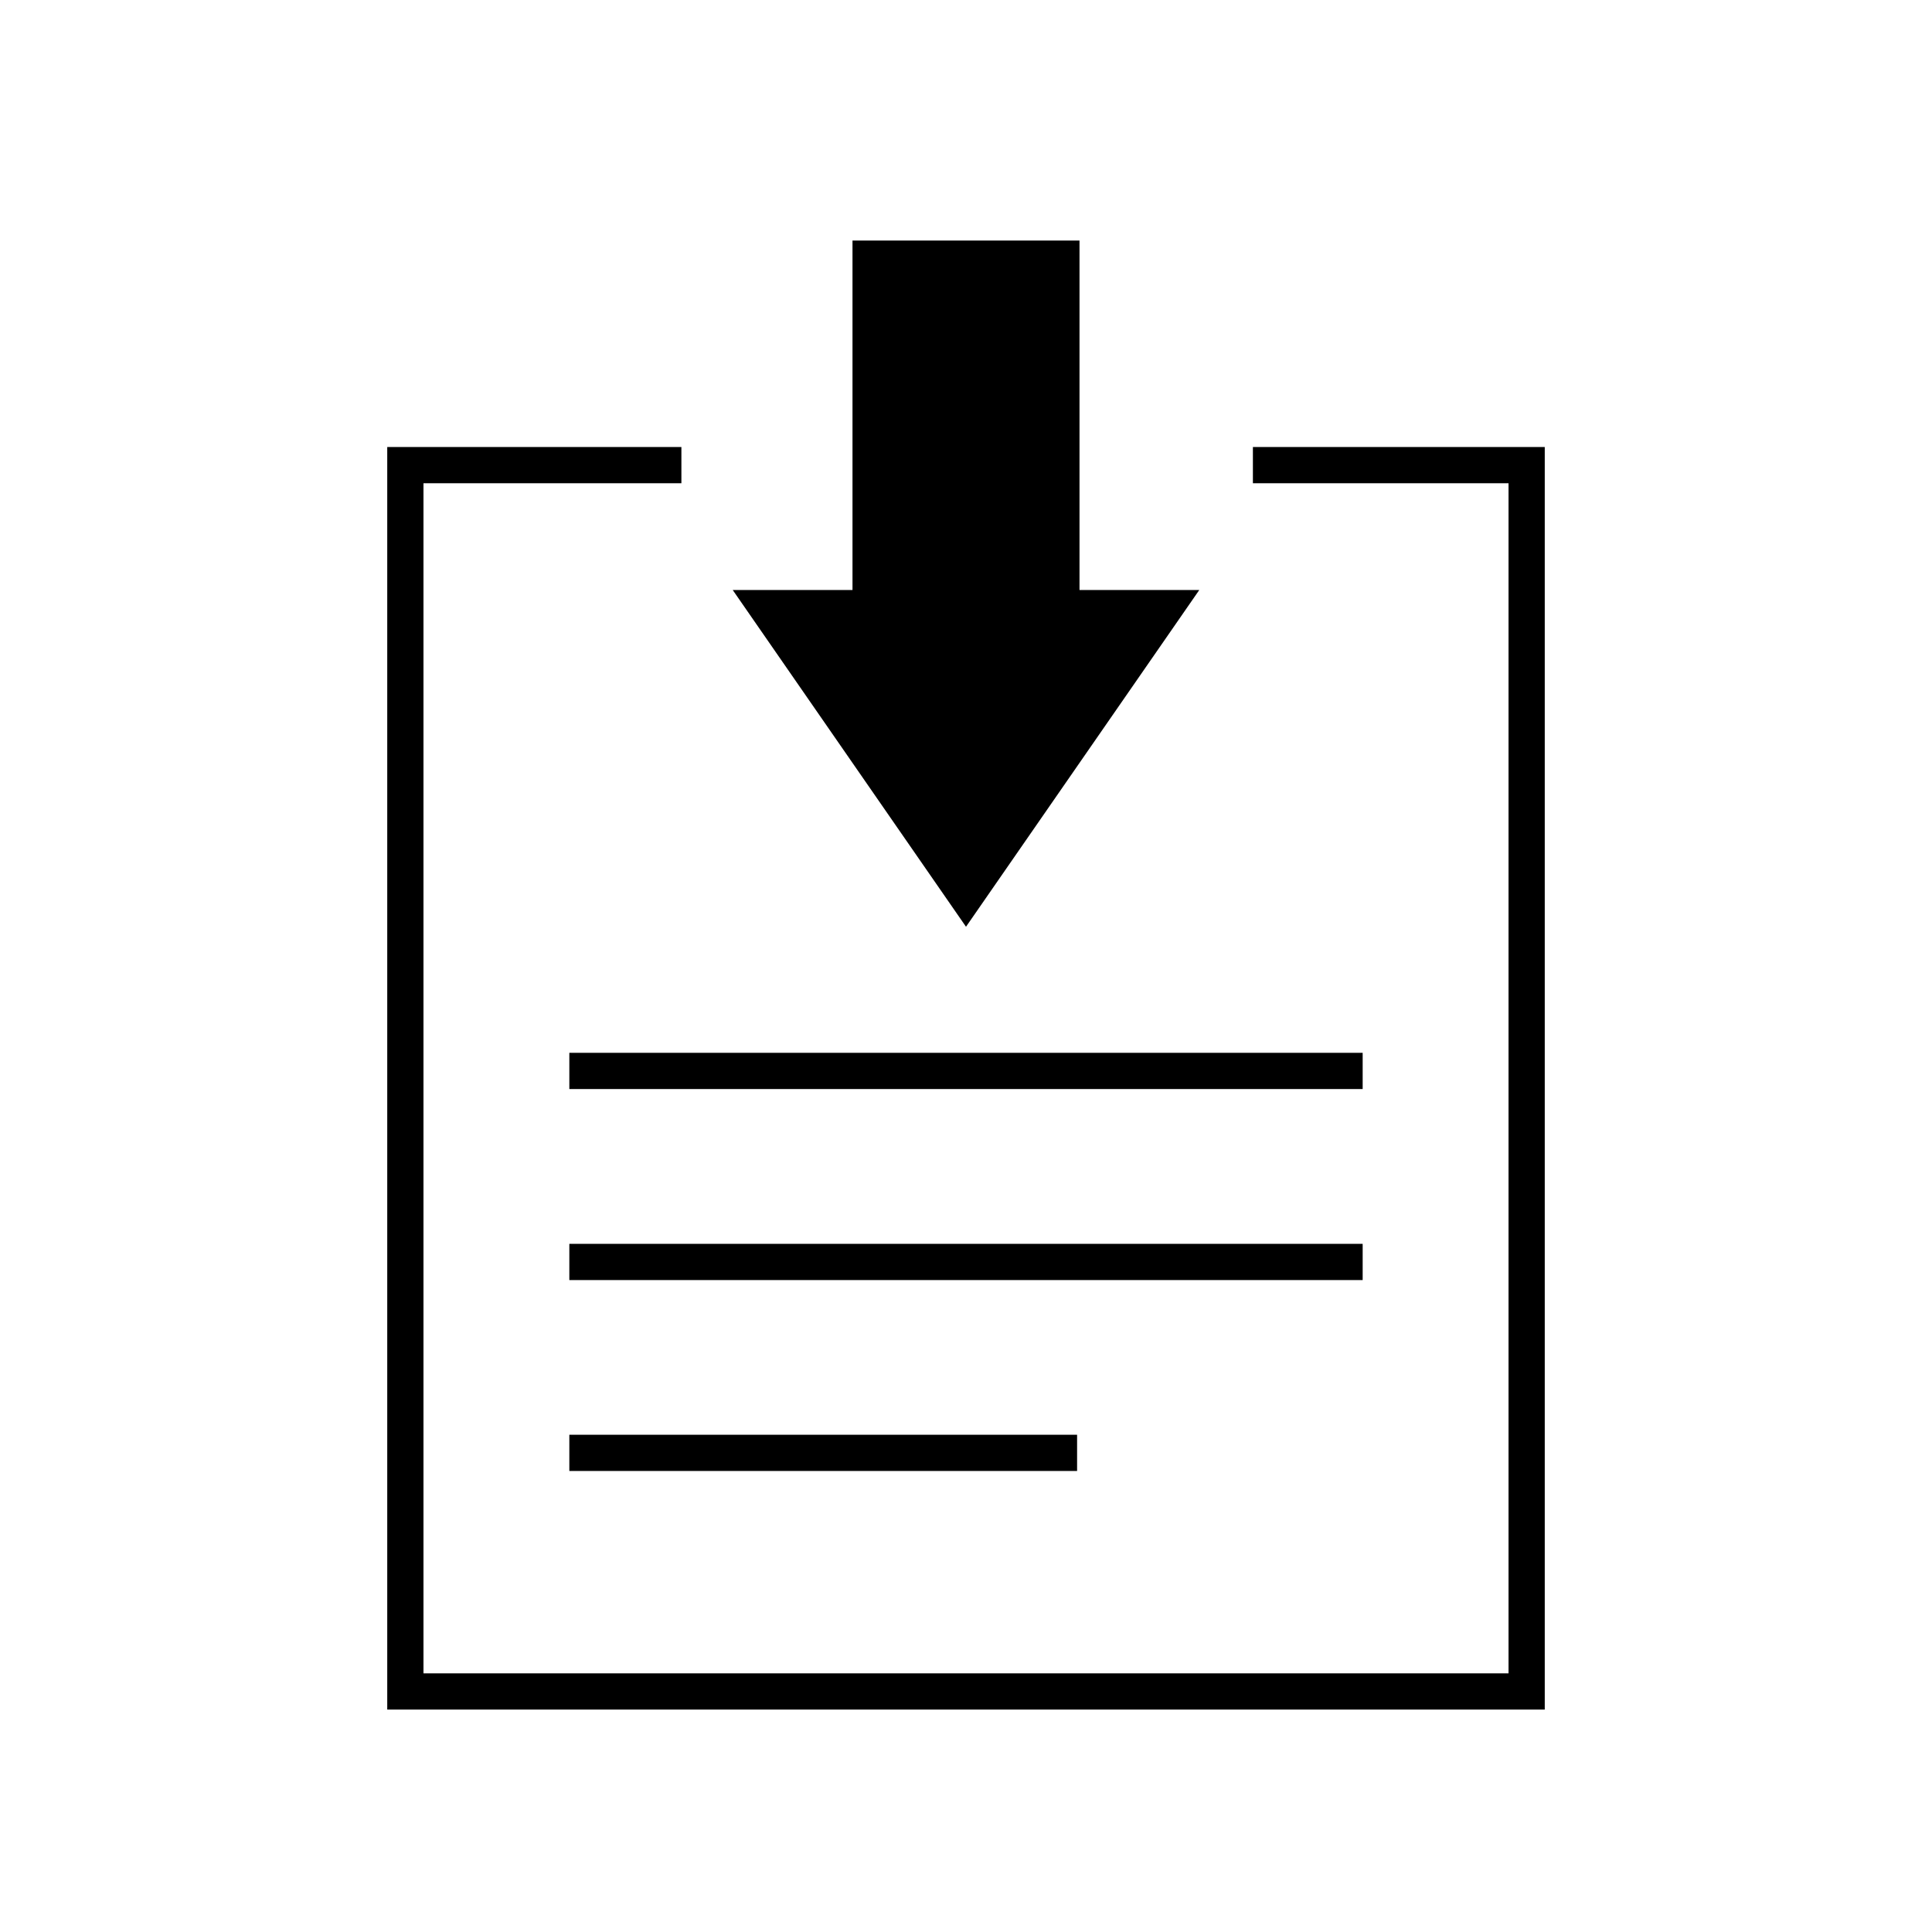 <?xml version="1.0" encoding="UTF-8"?>
<svg id="Layer_1" data-name="Layer 1" xmlns="http://www.w3.org/2000/svg" viewBox="0 0 160 160">
  <polygon points="32.07 141.58 127.93 141.58 127.93 37.02 103.76 37.02 103.76 40.02 124.93 40.02 124.93 138.58 35.07 138.58 35.07 40.02 56.43 40.02 56.43 37.02 32.07 37.02 32.07 141.58"/>
  <rect x="47.15" y="87.19" width="65.7" height="3"/>
  <rect x="47.15" y="103.01" width="65.7" height="3"/>
  <rect x="47.15" y="118.82" width="42.05" height="3"/>
  <polygon points="70.6 19.92 70.6 48.86 60.68 48.86 80 76.75 99.32 48.86 89.4 48.86 89.4 19.92 70.6 19.92"/>
</svg>